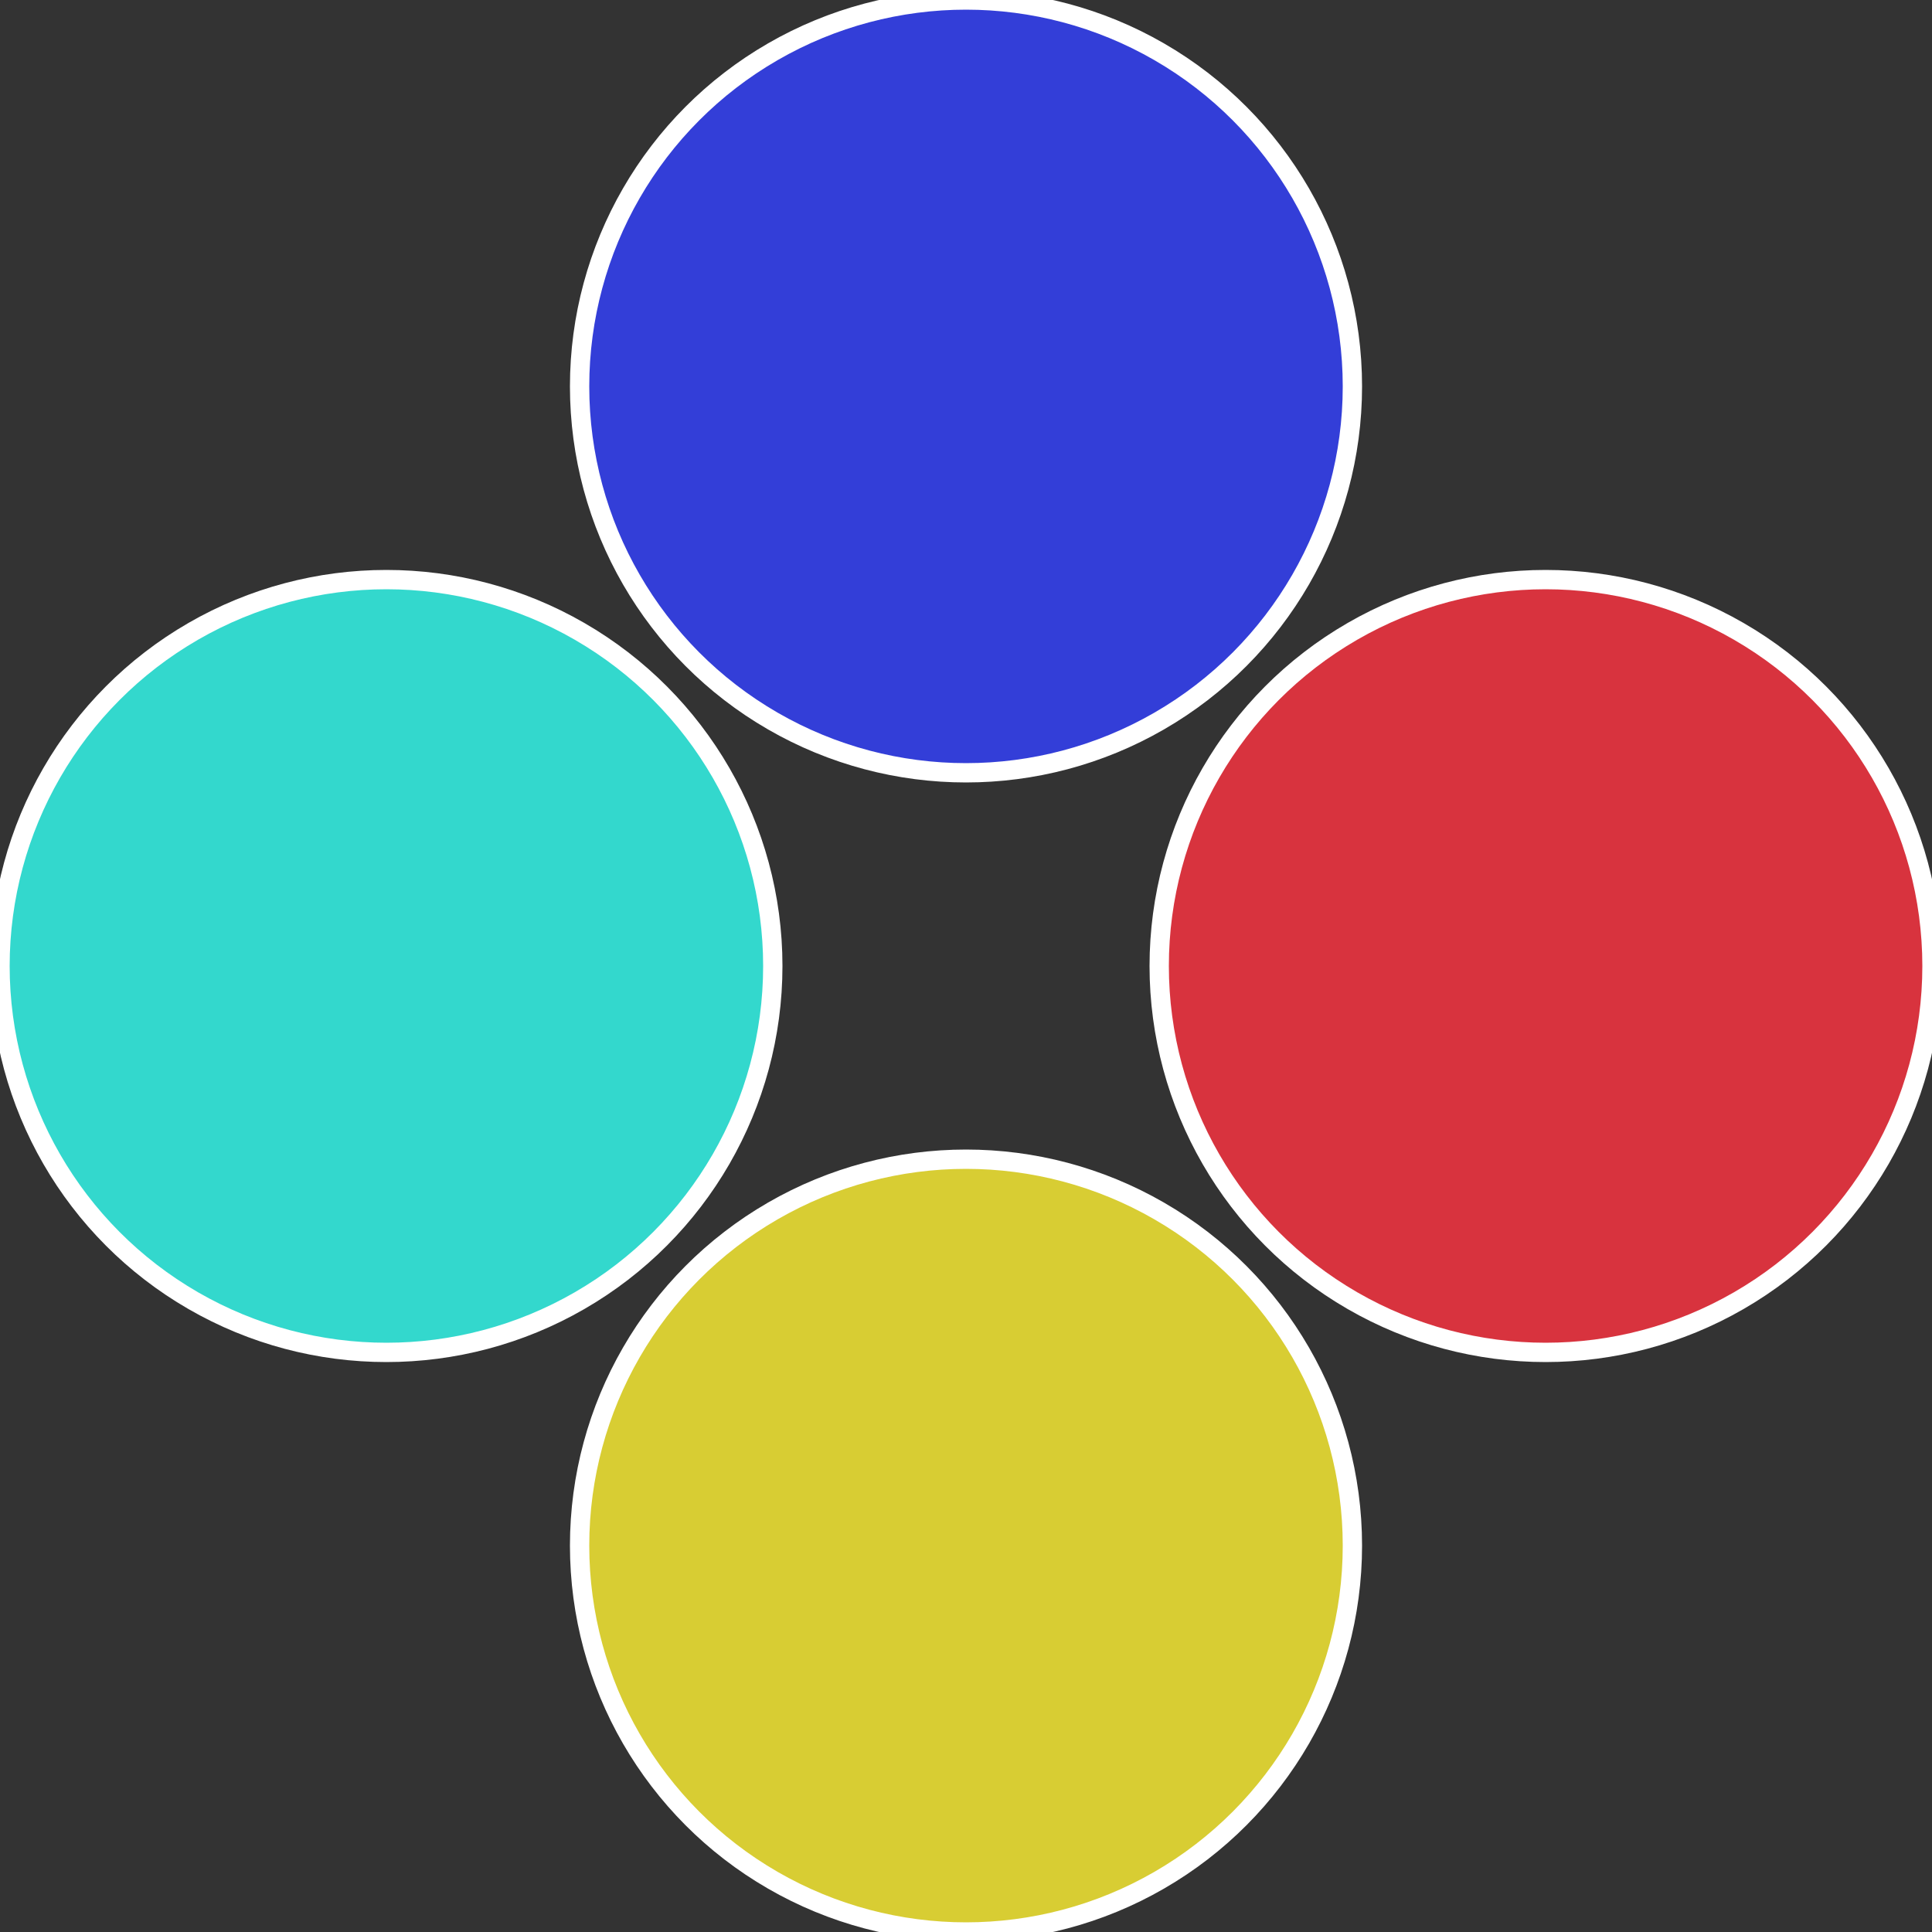 <?xml version="1.0" standalone="no"?>
<svg width="500" height="500" viewBox="-1 -1 2 2" xmlns="http://www.w3.org/2000/svg">
 
                <rect x="-1" y="-1" width="2" height="2" fill="#333333" stroke="none"/>
 
                <circle cx="0.6" cy="0" r="0.4" fill="#d8333e" stroke="#fff" stroke-width="1%" />
             
                <circle cx="3.6739403974421E-17" cy="0.6" r="0.4" fill="#d8cd33" stroke="#fff" stroke-width="1%" />
             
                <circle cx="-0.6" cy="7.3478807948841E-17" r="0.4" fill="#33d8cd" stroke="#fff" stroke-width="1%" />
             
                <circle cx="-1.1021821192326E-16" cy="-0.6" r="0.4" fill="#333ed8" stroke="#fff" stroke-width="1%" />
            </svg>

